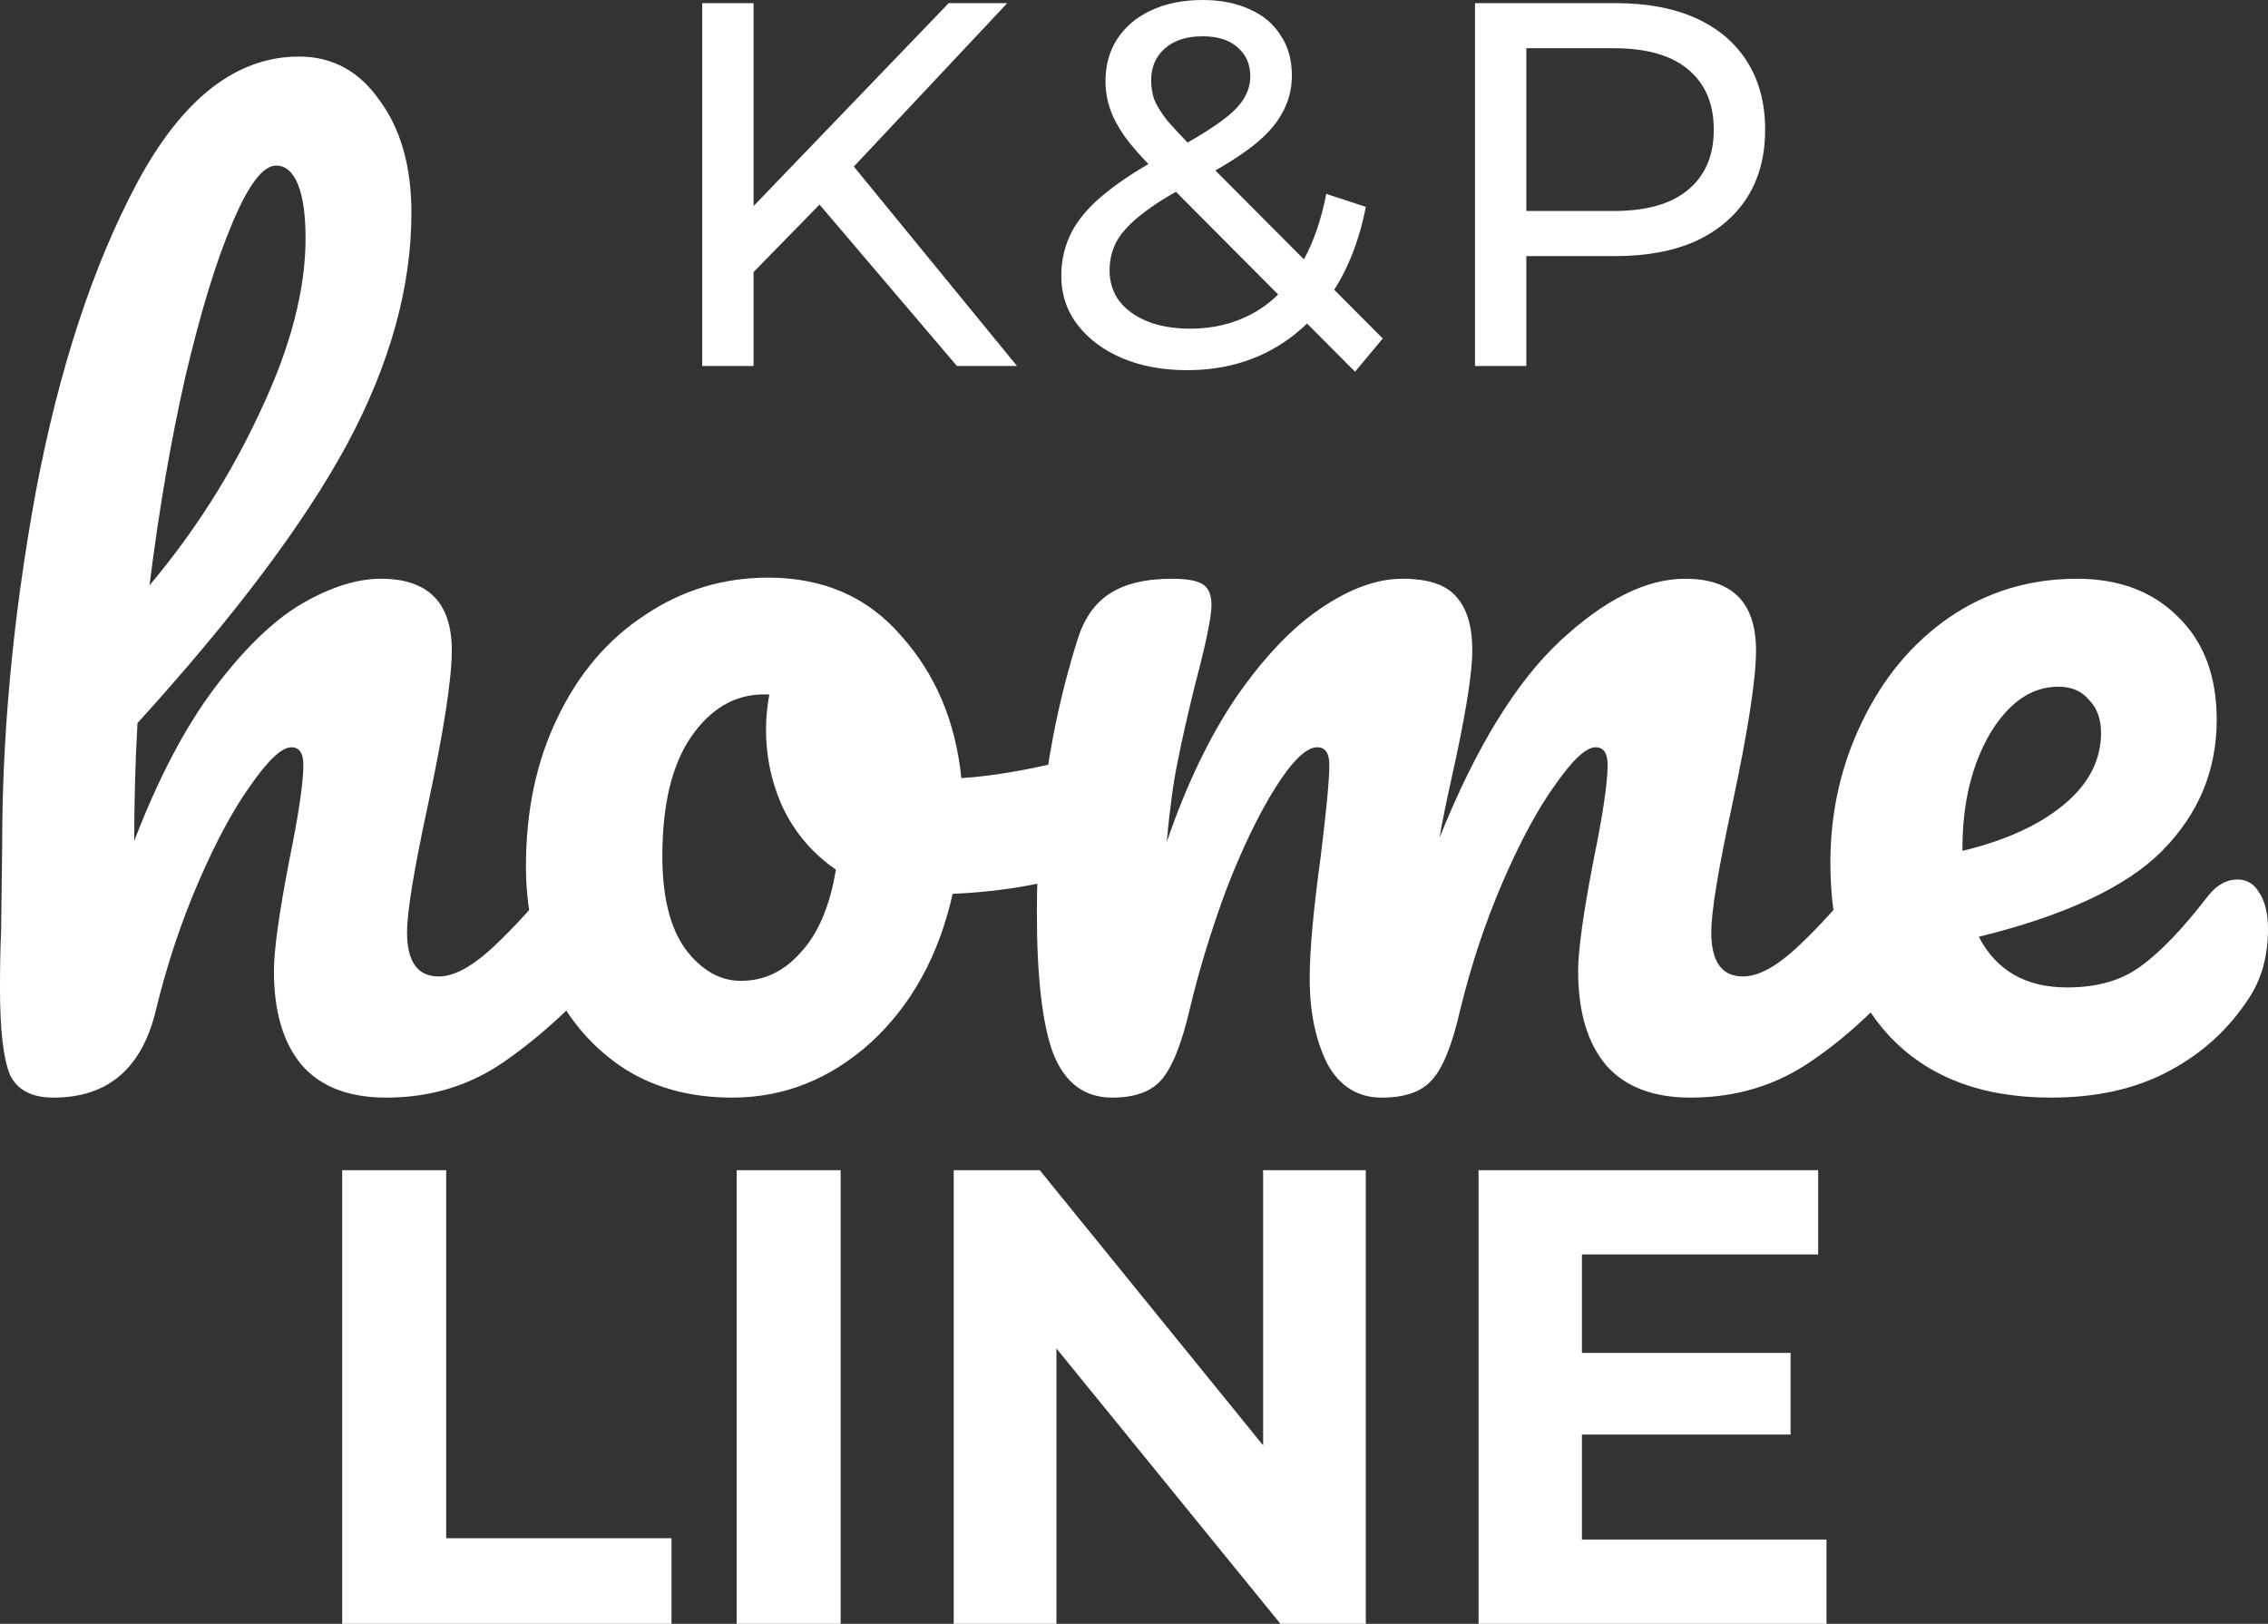 <?xml version="1.0" encoding="UTF-8"?> <svg xmlns="http://www.w3.org/2000/svg" width="88" height="63" viewBox="0 0 88 63" fill="none"><rect x="0" y="0" width="88" height="63" fill="#333333" stroke="none"/><path d="M29 10.801L28.9 8.347L36.811 0.121H39.083L32.965 6.638L31.849 7.885L29 10.801ZM27.247 14.2V0.121H29.239V14.2H27.247ZM37.13 14.2L31.411 7.482L32.746 5.994L39.461 14.2H37.13Z" fill="white"></path><path d="M46.061 14.361C45.118 14.361 44.281 14.207 43.55 13.899C42.82 13.59 42.242 13.161 41.817 12.611C41.392 12.062 41.179 11.425 41.179 10.701C41.179 10.07 41.319 9.494 41.598 8.971C41.877 8.448 42.322 7.945 42.933 7.462C43.544 6.966 44.347 6.457 45.344 5.934C46.154 5.505 46.785 5.129 47.237 4.807C47.702 4.485 48.027 4.184 48.213 3.902C48.412 3.607 48.512 3.292 48.512 2.957C48.512 2.501 48.353 2.132 48.034 1.851C47.715 1.555 47.257 1.408 46.659 1.408C46.035 1.408 45.543 1.569 45.184 1.891C44.839 2.199 44.666 2.608 44.666 3.118C44.666 3.372 44.706 3.621 44.786 3.862C44.879 4.09 45.038 4.351 45.264 4.646C45.503 4.928 45.842 5.29 46.28 5.733L53.653 13.134L52.577 14.422L44.746 6.557C44.281 6.088 43.916 5.672 43.65 5.31C43.384 4.935 43.192 4.573 43.072 4.224C42.953 3.875 42.893 3.52 42.893 3.158C42.893 2.528 43.046 1.978 43.351 1.509C43.67 1.026 44.108 0.657 44.666 0.402C45.237 0.134 45.902 0 46.659 0C47.363 0 47.974 0.121 48.492 0.362C49.01 0.59 49.409 0.925 49.688 1.368C49.98 1.797 50.126 2.32 50.126 2.937C50.126 3.473 49.993 3.969 49.727 4.425C49.475 4.881 49.063 5.324 48.492 5.753C47.921 6.182 47.15 6.644 46.181 7.141C45.384 7.556 44.759 7.945 44.308 8.307C43.856 8.656 43.531 9.004 43.331 9.353C43.145 9.702 43.052 10.084 43.052 10.499C43.052 10.942 43.178 11.338 43.431 11.686C43.697 12.021 44.062 12.283 44.527 12.471C45.005 12.659 45.556 12.752 46.181 12.752C47.071 12.752 47.874 12.558 48.592 12.169C49.309 11.78 49.907 11.197 50.385 10.419C50.877 9.641 51.235 8.676 51.461 7.523L52.995 8.026C52.73 9.38 52.271 10.526 51.62 11.465C50.983 12.404 50.192 13.121 49.249 13.617C48.306 14.113 47.243 14.361 46.061 14.361Z" fill="white"></path><path d="M57.231 14.2V0.121H62.67C63.893 0.121 64.935 0.315 65.799 0.704C66.662 1.093 67.326 1.656 67.791 2.394C68.256 3.131 68.489 4.009 68.489 5.029C68.489 6.048 68.256 6.926 67.791 7.663C67.326 8.388 66.662 8.951 65.799 9.353C64.935 9.742 63.893 9.936 62.67 9.936H58.327L59.223 8.991V14.2H57.231ZM59.223 9.192L58.327 8.186H62.611C63.886 8.186 64.849 7.912 65.5 7.362C66.164 6.812 66.496 6.034 66.496 5.029C66.496 4.023 66.164 3.245 65.5 2.695C64.849 2.146 63.886 1.871 62.611 1.871H58.327L59.223 0.865V9.192Z" fill="white"></path><path d="M13.277 63V45.4H17.312V59.681H26.055V63H13.277Z" fill="white"></path><path d="M28.582 63V45.4H32.618V63H28.582Z" fill="white"></path><path d="M37.004 63V45.4H40.342L50.629 58.072H49.01V45.4H52.995V63H49.682L39.371 50.328H40.99V63H37.004Z" fill="white"></path><path d="M61.081 52.49H69.475V55.658H61.081V52.49ZM61.38 59.731H70.869V63H57.369V45.4H70.546V48.669H61.38V59.731Z" fill="white"></path><path d="M23.289 32.84C23.656 32.84 23.938 33.011 24.136 33.353C24.361 33.695 24.474 34.165 24.474 34.764C24.474 35.903 24.206 36.787 23.67 37.413C22.371 38.924 21.03 40.163 19.647 41.132C18.292 42.101 16.74 42.585 14.989 42.585C13.55 42.585 12.463 42.172 11.729 41.346C10.995 40.491 10.628 39.266 10.628 37.67C10.628 36.872 10.826 35.447 11.221 33.396C11.588 31.601 11.771 30.361 11.771 29.677C11.771 29.221 11.616 28.993 11.306 28.993C10.939 28.993 10.416 29.478 9.739 30.447C9.061 31.387 8.384 32.641 7.706 34.208C7.029 35.775 6.478 37.428 6.055 39.166C5.519 41.446 4.192 42.585 2.075 42.585C1.228 42.585 0.663 42.286 0.381 41.688C0.127 41.061 0 39.95 0 38.354C0 37.442 0.014 36.715 0.042 36.174L0.085 32.755C0.085 31.781 0.106 30.798 0.149 29.805C0.199 28.673 0.276 27.529 0.381 26.373C0.599 23.978 0.938 21.532 1.397 19.034C2.301 14.276 3.613 10.286 5.335 7.066C7.085 3.818 9.174 2.194 11.602 2.194C12.9 2.194 13.945 2.764 14.735 3.903C15.554 5.015 15.963 6.468 15.963 8.263C15.963 11.141 15.131 14.133 13.465 17.239C11.8 20.317 9.09 23.921 5.335 28.053C5.251 29.535 5.208 31.059 5.208 32.626C6.14 30.204 7.17 28.238 8.299 26.728C9.457 25.189 10.586 24.092 11.687 23.437C12.816 22.781 13.846 22.454 14.778 22.454C16.613 22.454 17.53 23.38 17.53 25.232C17.53 26.343 17.22 28.352 16.599 31.259C16.062 33.738 15.794 35.376 15.794 36.174C15.794 37.314 16.203 37.884 17.022 37.884C17.587 37.884 18.25 37.542 19.012 36.858C19.802 36.145 20.847 35.006 22.145 33.438C22.484 33.04 22.865 32.84 23.289 32.84ZM10.713 6.425C10.205 6.425 9.64 7.166 9.019 8.648C8.398 10.101 7.791 12.082 7.198 14.589C6.634 17.068 6.168 19.775 5.801 22.71C7.551 20.63 8.991 18.365 10.12 15.914C11.277 13.463 11.856 11.241 11.856 9.246C11.856 8.334 11.757 7.636 11.56 7.152C11.362 6.667 11.08 6.425 10.713 6.425Z" fill="white"></path><path d="M42.637 29.25C43.004 29.25 43.287 29.435 43.484 29.805C43.682 30.176 43.781 30.646 43.781 31.216C43.781 32.584 43.371 33.396 42.553 33.652C40.859 34.251 38.996 34.593 36.964 34.678C36.427 37.072 35.368 38.995 33.788 40.448C32.207 41.873 30.414 42.585 28.41 42.585C26.716 42.585 25.263 42.172 24.049 41.346C22.863 40.52 21.96 39.422 21.339 38.055C20.718 36.687 20.407 35.205 20.407 33.609C20.407 31.444 20.817 29.52 21.635 27.839C22.454 26.13 23.583 24.805 25.023 23.864C26.462 22.895 28.057 22.411 29.808 22.411C31.953 22.411 33.675 23.166 34.973 24.676C36.3 26.158 37.076 27.996 37.302 30.19C38.629 30.105 40.21 29.82 42.045 29.335C42.27 29.278 42.468 29.25 42.637 29.25ZM28.749 38.055C29.652 38.055 30.428 37.684 31.078 36.943C31.755 36.203 32.207 35.134 32.433 33.738C31.558 33.139 30.88 32.356 30.4 31.387C29.949 30.418 29.723 29.392 29.723 28.309C29.723 27.854 29.765 27.398 29.85 26.942H29.638C28.509 26.942 27.563 27.497 26.801 28.609C26.067 29.691 25.7 31.23 25.7 33.225C25.7 34.792 25.997 35.989 26.589 36.815C27.21 37.642 27.93 38.055 28.749 38.055Z" fill="white"></path><path d="M43.153 42.585C42.08 42.585 41.318 42.016 40.866 40.876C40.443 39.736 40.231 37.912 40.231 35.405C40.231 31.7 40.753 28.181 41.798 24.847C42.052 24.021 42.461 23.422 43.026 23.052C43.619 22.653 44.437 22.454 45.482 22.454C46.046 22.454 46.441 22.525 46.667 22.667C46.893 22.81 47.006 23.081 47.006 23.48C47.006 23.935 46.794 24.961 46.371 26.557C46.089 27.697 45.863 28.694 45.693 29.549C45.524 30.375 45.383 31.415 45.27 32.669C46.032 30.447 46.935 28.566 47.98 27.027C49.053 25.488 50.139 24.349 51.24 23.608C52.37 22.838 53.428 22.454 54.416 22.454C55.404 22.454 56.096 22.682 56.491 23.138C56.914 23.593 57.126 24.292 57.126 25.232C57.126 26.144 56.858 27.797 56.322 30.19C56.096 31.216 55.94 31.985 55.856 32.498C57.267 28.993 58.834 26.443 60.556 24.847C62.278 23.252 63.887 22.454 65.383 22.454C67.218 22.454 68.135 23.38 68.135 25.232C68.135 26.343 67.825 28.352 67.204 31.259C66.667 33.738 66.399 35.376 66.399 36.174C66.399 37.314 66.808 37.884 67.627 37.884C68.192 37.884 68.855 37.542 69.617 36.858C70.408 36.145 71.452 35.006 72.751 33.438C73.089 33.04 73.47 32.84 73.894 32.84C74.261 32.84 74.543 33.011 74.741 33.353C74.966 33.695 75.079 34.165 75.079 34.764C75.079 35.903 74.811 36.787 74.275 37.413C73.061 38.924 71.748 40.163 70.337 41.132C68.954 42.101 67.373 42.585 65.595 42.585C64.155 42.585 63.068 42.172 62.334 41.346C61.6 40.491 61.233 39.266 61.233 37.67C61.233 36.872 61.431 35.447 61.826 33.396C62.193 31.601 62.377 30.361 62.377 29.677C62.377 29.221 62.221 28.993 61.911 28.993C61.544 28.993 61.022 29.478 60.344 30.447C59.667 31.387 58.989 32.641 58.312 34.208C57.634 35.775 57.084 37.428 56.66 39.166C56.35 40.534 55.983 41.446 55.559 41.901C55.164 42.357 54.515 42.585 53.611 42.585C52.68 42.585 51.974 42.144 51.494 41.26C51.043 40.349 50.817 39.252 50.817 37.969C50.817 36.886 50.958 35.319 51.24 33.267C51.466 31.444 51.579 30.247 51.579 29.677C51.579 29.221 51.424 28.993 51.113 28.993C50.69 28.993 50.154 29.506 49.504 30.532C48.855 31.558 48.22 32.869 47.599 34.464C47.006 36.06 46.526 37.627 46.159 39.166C45.849 40.505 45.482 41.417 45.058 41.901C44.663 42.357 44.028 42.585 43.153 42.585Z" fill="white"></path><path d="M86.814 34.122C87.181 34.122 87.464 34.293 87.661 34.635C87.887 34.977 88 35.447 88 36.046C88 37.072 87.76 37.955 87.28 38.696C86.49 39.921 85.445 40.876 84.147 41.56C82.876 42.243 81.352 42.585 79.574 42.585C76.864 42.585 74.761 41.773 73.265 40.149C71.769 38.496 71.02 36.274 71.02 33.481C71.02 31.515 71.43 29.691 72.248 28.01C73.067 26.3 74.196 24.947 75.636 23.95C77.104 22.952 78.755 22.454 80.59 22.454C82.227 22.454 83.54 22.952 84.528 23.95C85.516 24.919 86.01 26.244 86.01 27.925C86.01 29.891 85.304 31.586 83.893 33.011C82.51 34.407 80.138 35.519 76.779 36.345C77.457 37.656 78.6 38.311 80.209 38.311C81.366 38.311 82.312 38.04 83.046 37.499C83.808 36.958 84.683 36.046 85.671 34.764C86.01 34.336 86.391 34.122 86.814 34.122ZM79.87 26.642C78.826 26.642 77.936 27.255 77.203 28.48C76.497 29.706 76.144 31.187 76.144 32.926V33.011C77.809 32.612 79.122 32.014 80.082 31.216C81.042 30.418 81.522 29.492 81.522 28.438C81.522 27.896 81.366 27.469 81.056 27.155C80.773 26.813 80.378 26.642 79.87 26.642Z" fill="white"></path></svg> 
